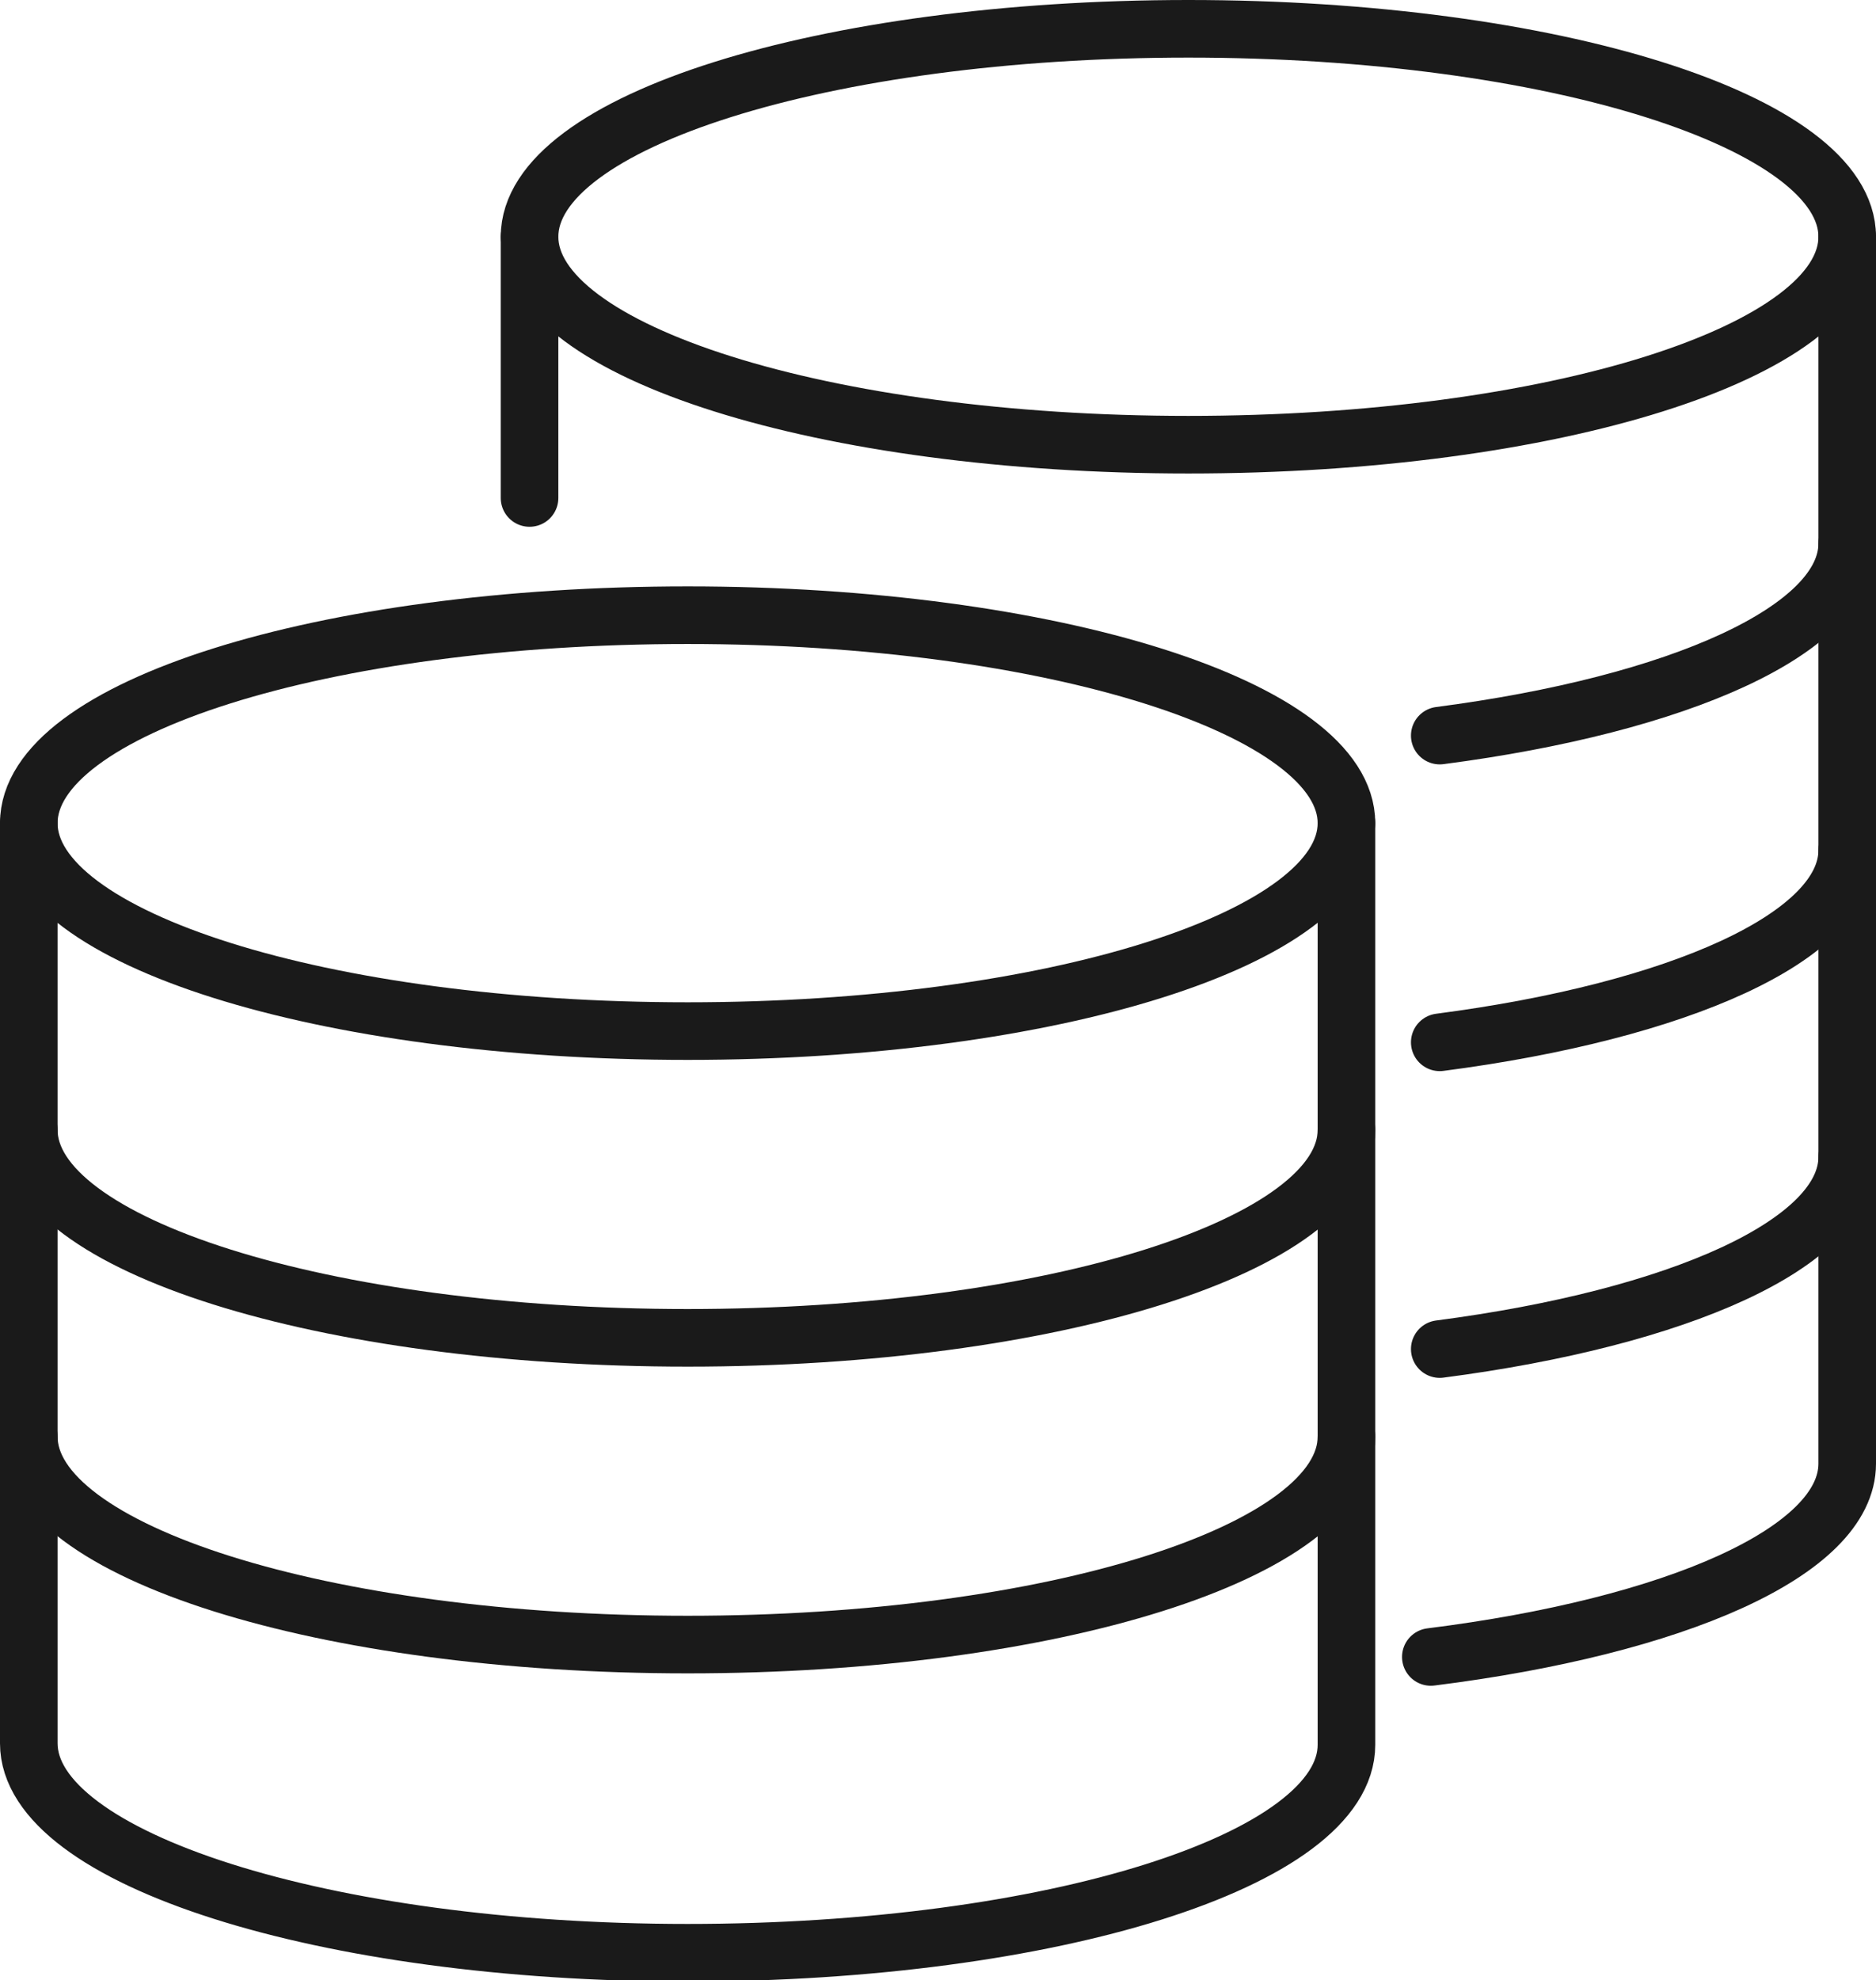 <svg xmlns="http://www.w3.org/2000/svg" viewBox="0 0 65.15 68.75">
  <defs>
    <style>
      .cls-1 {
        fill: none;
        stroke: #1a1a1a;
        stroke-linecap: round;
        stroke-linejoin: round;
        stroke-width: 2px;
      }
    </style>
  </defs>
  <g id="Livello_2" data-name="Livello 2">
    <g id="Layer_2" data-name="Layer 2">
      <g>
        <g>
          <path class="cls-1" d="M18.39,8.22c0-4,10.25-7.22,22.88-7.22S64.15,4.23,64.15,8.22"/>
          <path class="cls-1" d="M64.15,18.87c0,3-5.85,5.59-14.15,6.67"/>
          <path class="cls-1" d="M64.15,29.52c0,3-5.85,5.59-14.15,6.67"/>
          <path class="cls-1" d="M64.15,40.17c0,3-5.85,5.59-14.15,6.67"/>
          <path class="cls-1" d="M49.69,57.53c8.47-1.06,14.46-3.66,14.46-6.71V8.22c0,4-10.24,7.22-22.88,7.22S18.39,12.21,18.39,8.22v9.07"/>
        </g>
        <g>
          <path class="cls-1" d="M1,28.58c0-4,10.24-7.22,22.88-7.22s22.88,3.24,22.88,7.22"/>
          <path class="cls-1" d="M46.76,39.23c0,4-10.25,7.22-22.88,7.22S1,43.22,1,39.23"/>
          <path class="cls-1" d="M46.76,49.88c0,4-10.25,7.22-22.88,7.22S1,53.87,1,49.88"/>
          <path class="cls-1" d="M1,60.53V28.58c0,4,10.24,7.22,22.88,7.22s22.88-3.23,22.88-7.22v32c0,4-10.25,7.22-22.88,7.22S1,64.52,1,60.53Z"/>
        </g>
      </g>
    </g>
  </g>
</svg>

